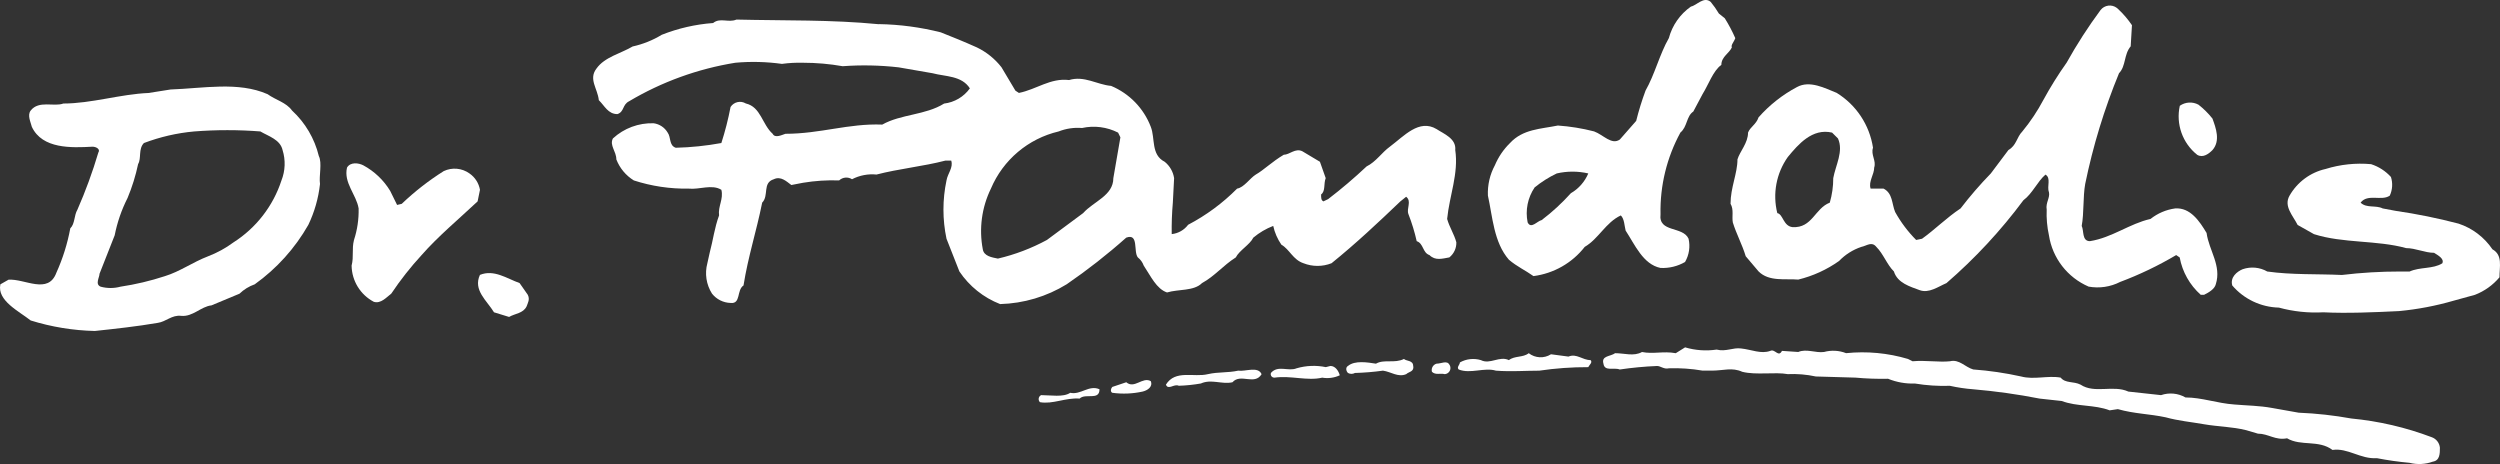 <?xml version="1.0" encoding="UTF-8" standalone="no"?>
<!-- Generator: Adobe Illustrator 15.1.0, SVG Export Plug-In . SVG Version: 6.00 Build 0)  -->

<svg
   xmlns:dc="http://purl.org/dc/elements/1.1/"
   xmlns:cc="http://creativecommons.org/ns#"
   xmlns:rdf="http://www.w3.org/1999/02/22-rdf-syntax-ns#"
   xmlns:svg="http://www.w3.org/2000/svg"
   xmlns="http://www.w3.org/2000/svg"
   xmlns:sodipodi="http://sodipodi.sourceforge.net/DTD/sodipodi-0.dtd"
   xmlns:inkscape="http://www.inkscape.org/namespaces/inkscape"
   version="1.1"
   id="Ebene_1"
   x="0px"
   y="0px"
   width="2880.083px"
   height="534.573px"
   viewBox="120.4 953.726 2880.083 534.573"
   enable-background="new 120.4 953.726 2880.083 534.573"
   xml:space="preserve"
   inkscape:version="0.91 r13725"
   sodipodi:docname="pandalis-logo.svg"><rect x="120.4" y="953.726" width="2880.083" height="534.573" fill="#333333" stroke="none"/><defs
     id="defs22" /><sodipodi:namedview
     pagecolor="#ffffff"
     bordercolor="#666666"
     borderopacity="1"
     objecttolerance="10"
     gridtolerance="10"
     guidetolerance="10"
     inkscape:pageopacity="0"
     inkscape:pageshadow="2"
     inkscape:window-width="1920"
     inkscape:window-height="1028"
     id="namedview20"
     showgrid="false"
     inkscape:zoom="0.12152428"
     inkscape:cx="1440.0415"
     inkscape:cy="267.2865"
     inkscape:window-x="-8"
     inkscape:window-y="-8"
     inkscape:window-maximized="1"
     inkscape:current-layer="Ebene_1" /><g
     id="Pandalis_Logo"
     transform="translate(120.499 324.42)"
     style="fill:#ffffff"><path
       id="Pfad_1"
       d="M2548.742,765.949c3.943,10.836,9.395,25.573,0,36.239c-4.029,4.092-10.793,9.478-17.557,5.491   c-16.949-13.447-24.744-35.383-20.082-56.51c6.35-4.462,14.672-4.955,21.502-1.272c6.004,4.69,11.43,10.079,16.158,16.052"
       style="fill:#ffffff" /><path
       id="Pfad_2"
       d="M1246.403,776.764c-9.163-0.752-18.377,0.611-26.93,3.986c-35.019,8.258-63.998,32.724-78.012,65.861   c-10.577,21.662-13.857,46.166-9.351,69.848c1.272,8.079,10.729,9.394,17.409,10.751c19.692-4.61,38.683-11.827,56.467-21.459   l41.731-30.938c12.022-13.528,34.796-20.08,34.796-40.288l8.122-46.989l-2.651-5.45c-12.835-6.53-27.54-8.404-41.603-5.301    M1012.454,657.086c24.026,0.415,47.926,3.596,71.226,9.478c13.444,5.302,26.866,10.751,41.625,17.367   c11.075,5.339,20.77,13.161,28.329,22.858l16.052,26.951l4.029,2.629c20.187-4.029,36.323-17.473,57.782-14.843   c17.536-5.344,32.295,5.343,48.389,6.722c21.068,8.777,37.611,25.817,45.76,47.138c5.279,13.422,0,32.188,16.01,40.288   c5.845,4.699,9.718,11.417,10.856,18.83l-1.463,28.266c-1.052,12.049-1.484,24.145-1.294,36.238   c7.521-0.795,14.368-4.691,18.894-10.751c20.832-10.906,39.863-24.952,56.425-41.646c8.036-1.356,14.843-12.107,21.522-16.2   c9.394-5.344,18.745-14.843,32.23-22.815c6.658,0,13.444-8.079,21.48-3.987l20.187,12.065l6.658,18.83   c-2.629,6.7,0,14.843-5.301,18.829c0,4.029,0,6.701,2.672,7.974l5.449-2.63c15.384-11.791,30.161-24.354,44.275-37.638   c10.835-5.344,17.515-16.052,26.888-22.816c16.157-12.022,33.608-32.294,53.753-20.187c8.121,5.407,22.858,10.793,21.502,24.131   c4.029,26.993-6.722,52.566-9.352,79.368c2.629,9.479,8.079,17.473,10.603,26.846c0.224,6.774-2.773,13.255-8.079,17.472   c-8.079,1.357-16.052,4.093-22.858-2.671c-8.08-2.672-6.701-13.423-14.737-16.053c-2.376-10.563-5.545-20.934-9.479-31.021   c-2.672-6.658,4.092-14.844-2.672-20.145l-6.658,5.344c-25.446,24.321-51.104,48.452-79.284,71.247   c-10.387,4.11-21.95,4.11-32.337,0c-12.087-3.986-16.115-16.095-25.445-21.354c-4.513-6.529-7.71-13.876-9.415-21.628   c-8.336,3.201-16.083,7.766-22.922,13.507c-3.986,8.121-16.137,14.695-20.187,22.773c-14.844,9.437-24.194,21.544-38.932,29.581   c-9.437,9.436-26.866,6.764-40.288,10.793c-12.108-4.029-18.767-18.83-26.846-30.938c-1.327-3.722-3.68-6.993-6.785-9.436   c-5.323-6.616,1.378-28.16-13.359-22.774c-21.705,19.313-44.602,37.245-68.554,53.69c-23.119,14.23-49.581,22.115-76.719,22.858   c-19.123-7.44-35.507-20.562-46.946-37.596l-14.844-37.702c-4.695-22.146-4.695-45.03,0-67.176   c1.336-8.036,8.079-14.843,5.429-22.816h-6.743c-25.552,6.658-53.774,9.395-79.305,16.053c-9.733-0.969-19.537,0.91-28.224,5.406   c-4.675-2.999-10.79-2.44-14.843,1.357c-13.924-0.478-27.86,0.432-41.604,2.714l-13.465,2.587   c-5.386-3.986-12.065-10.602-20.187-6.658c-13.401,4.093-5.365,18.915-13.401,26.951c-6.743,33.567-16.157,61.77-21.501,95.421   c-8.122,5.344-2.8,21.459-14.844,20.145c-8.403-0.206-16.278-4.147-21.48-10.751c-6.599-10.409-8.529-23.109-5.322-35.009   l2.672-12.065c3.986-14.843,5.407-28.224,10.814-43.003c-1.378-10.603,5.322-18.829,2.65-29.517   c-10.814-6.765-25.445,0-37.596-1.357c-21.461,0.379-42.837-2.81-63.253-9.436c-9.184-5.649-16.261-14.156-20.145-24.216   c0-9.352-8.078-16.094-3.986-24.131c12.766-11.779,29.649-18.07,47.011-17.515c6.726,0.937,12.653,4.896,16.094,10.751   c4.029,5.449,1.379,14.843,9.352,17.473c17.616-0.444,35.17-2.267,52.502-5.45c4.387-13.614,7.928-27.487,10.603-41.539   c3.818-5.873,11.607-7.656,17.6-4.029c17.346,4.029,18.787,24.216,30.916,34.924c2.63,5.407,10.603,1.314,14.695,0   c40.288,0,72.646-12.107,111.578-10.603c21.564-12.149,49.703-10.793,71.226-24.215c11.916-1.411,22.688-7.768,29.687-17.516   c-9.479-14.843-28.287-13.465-43.067-17.451l-38.974-6.765c-21.421-2.446-43.022-2.886-64.525-1.314   c-15.073-2.652-30.349-3.985-45.653-3.986c-8.122-0.217-16.249,0.223-24.3,1.314c-17.781-2.479-35.788-2.92-53.669-1.314   c-43.191,6.958-84.685,21.993-122.309,44.317c-8.078,4.029-5.449,12.108-13.528,14.844c-10.771,0-14.694-9.437-21.438-16.052   c-1.399-13.508-12.107-24.259-2.693-36.43c9.437-13.38,28.224-17.409,41.688-25.445c11.848-2.608,23.183-7.158,33.546-13.465   c18.906-7.479,38.84-12.041,59.118-13.528c8.121-6.659,17.515,0,26.908-3.987c56.425,1.357,108.864,0,163.996,5.344"
       style="fill:#ffffff" /><path
       id="Pfad_3"
       d="M300.087,780.75c-25.499-1.995-51.114-1.995-76.612,0c-19.776,1.805-39.216,6.292-57.782,13.338   c-6.68,6.892-2.693,17.558-6.68,24.216c-2.818,13.371-6.886,26.448-12.15,39.059c-6.904,13.582-11.899,28.054-14.843,43.003   l-17.473,44.359c0,4.093-5.428,12.065,1.293,14.844c7.49,2.04,15.39,2.04,22.879,0c17.336-2.603,34.423-6.652,51.082-12.108   c17.473-5.343,32.188-16.157,49.703-22.858c10.521-4.021,20.443-9.457,29.496-16.157c26.053-16.651,45.535-41.812,55.132-71.205   c4.432-11.175,4.896-23.532,1.314-35.009c-2.65-12.107-16.095-15.945-25.445-21.396 M308.081,737.747   c9.479,6.85,21.502,9.479,28.287,18.915c15.207,14.045,25.932,32.264,30.832,52.375c4.028,8.079,0,22.858,1.356,32.252   c-1.788,16.322-6.327,32.225-13.422,47.032c-15.39,27.05-36.473,50.434-61.79,68.532c-6.549,2.292-12.524,5.974-17.515,10.793   l-32.294,13.465c-12.065,1.272-21.501,13.381-34.903,12.065c-10.729-1.314-17.494,6.765-26.93,8.079   c-24.173,4.135-48.346,6.765-72.562,9.352c-25.069-0.577-49.935-4.652-73.876-12.107c-13.401-10.603-38.932-22.816-34.945-41.625   l9.415-5.344c18.745-1.314,45.717,17.516,55.132-8.079c7.376-16.312,12.752-33.456,16.009-51.061   c5.492-5.343,4.241-14.843,8.185-21.459c9.407-21.43,17.466-43.426,24.131-65.86c2.671-3.987-2.651-6.765-6.743-6.765   c-24.173,1.314-57.74,2.777-69.848-22.816c-1.336-5.449-5.471-13.465-1.336-18.829c9.415-12.065,26.866-4.029,37.574-8.079   c32.273,0,65.904-10.836,98.156-12.15l25.445-4.028c37.638-1.315,77.969-9.395,111.558,5.343"
       style="fill:#ffffff" /><path
       id="Pfad_4"
       d="M2110.511,782.065c-22.816-5.302-38.952,13.528-51.062,28.223c-13.217,18.729-17.614,42.289-12.044,64.525   c6.764,1.314,6.764,14.844,17.472,16.158c22.901,1.314,25.637-21.544,43.004-28.202c2.655-9.18,3.997-18.688,3.986-28.244   c2.671-14.844,12.107-30.896,5.449-45.675L2110.511,782.065z M2455.975,658.527l-1.441,24.131   c-8.016,9.436-5.345,22.816-13.423,30.938c-16.992,41.219-30.049,83.952-38.995,127.63c-2.671,14.843-1.272,33.609-4.028,48.389   c2.777,5.449,0,17.515,9.479,17.515c25.572-4.028,45.675-20.187,69.805-25.594c8.191-6.481,17.964-10.66,28.309-12.107   c17.515-1.314,28.267,14.843,36.281,28.266c2.714,20.081,17.451,37.638,10.603,59.097c-1.315,5.45-7.973,9.437-13.423,12.108   h-3.943c-12.632-11.241-21.152-26.374-24.216-43.003l-4.05-2.735c-20.567,12.184-42.166,22.536-64.547,30.938   c-11.176,5.724-23.921,7.623-36.281,5.407c-24.424-10.513-41.715-32.859-45.76-59.14c-2.138-9.707-3.008-19.65-2.587-29.58   c-1.398-8.037,4.029-13.381,2.587-20.145c-2.587-6.722,2.777-16.158-3.985-20.187c-9.394,8.078-14.738,21.543-25.446,29.58   c-25.973,34.94-55.687,66.938-88.614,95.42c-9.479,4.029-20.229,12.108-30.979,8.079c-10.751-4.028-25.445-8.079-29.581-21.501   c-8.121-8.079-12.107-20.187-20.187-28.266c-5.387-6.658-10.793-1.399-17.409,0c-9.704,3.264-18.477,8.82-25.572,16.2   c-14.18,10.058-30.14,17.333-47.032,21.438c-14.844-1.314-33.566,2.672-45.675-9.394l-14.843-17.515   c-3.986-13.338-10.751-25.573-14.844-38.91c-1.272-6.807,1.357-14.844-2.63-21.502c0-18.872,7.973-34.966,7.973-51.166   c2.82-9.352,12.192-18.83,12.192-30.896c2.63-6.658,9.394-9.394,12.065-17.473c12.539-14.198,27.529-26.027,44.253-34.924   c14.844-8.121,32.295,1.314,45.76,6.658c22.578,13.896,37.896,37.022,41.881,63.232c-2.777,8.121,3.986,14.843,1.358,22.815   c0,8.122-6.807,16.2-4.136,24.216h14.844c10.792,5.449,9.479,17.558,13.422,26.993c6.549,11.802,14.699,22.641,24.217,32.21   l6.764-1.399c14.843-10.603,28.243-24.216,44.402-34.924c10.823-14.093,22.456-27.545,34.839-40.289l20.271-26.993   c9.394-5.344,9.394-14.652,16.094-21.459c9.249-11.24,17.349-23.38,24.173-36.238c8.087-14.854,17.051-29.215,26.845-43.003   c11.688-20.981,24.712-41.188,38.995-60.496c4.535-5.894,12.989-6.995,18.883-2.46c0.442,0.341,0.864,0.709,1.262,1.103   c6.074,5.646,11.486,11.963,16.137,18.829"
       style="fill:#ffffff" /><path
       id="Pfad_5"
       d="M457.361,865.398l5.365-1.271c14.82-14.154,31.024-26.785,48.367-37.702   c9.651-4.571,21.024-3.532,29.686,2.714c6.382,4.407,10.729,11.19,12.065,18.83l-2.714,13.338   c-21.502,20.187-45.718,40.416-64.525,61.854c-12.765,13.861-24.434,28.692-34.903,44.359c-5.386,4.093-12.107,12.065-20.187,9.479   c-15.519-8.179-25.322-24.189-25.551-41.73c2.734-10.75,0-18.766,2.734-29.475c3.842-11.735,5.648-24.042,5.344-36.387   c-2.692-16.094-17.473-29.474-13.38-47.031c3.986-6.722,13.38-5.407,18.809-2.587c12.738,6.888,23.41,17.047,30.916,29.432   L457.361,865.398z"
       style="fill:#ffffff" /><path
       id="Pfad_6"
       d="M2754.322,833.104c2.291,7.104,1.822,14.812-1.314,21.586c-9.438,6.616-25.447-2.672-33.611,8.079   c6.764,6.658,17.473,2.629,25.447,6.658l14.842,2.777c24.459,3.55,48.699,8.47,72.605,14.737   c15.91,5.278,29.623,15.681,38.994,29.581c12.023,6.658,8.08,20.08,8.08,32.252c-7.561,9.015-17.287,15.961-28.268,20.187   l-24.215,6.658c-20.635,6.004-41.793,10.044-63.189,12.065c-28.16,1.399-60.455,2.777-87.299,1.399   c-17.221,0.953-34.484-0.872-51.125-5.407c-20.693-0.494-40.205-9.742-53.689-25.445c-2.777-9.436,5.408-16.137,12.023-18.809   c9.367-3.219,19.668-2.245,28.266,2.672c28.16,3.986,57.781,2.672,85.984,3.986c22.291-2.683,44.725-4.014,67.176-3.986h10.836   c12.064-5.449,26.887-2.672,37.639-9.436c2.631-5.407-5.344-9.437-9.479-12.108c-10.602,0-21.354-5.407-32.146-5.407   c-33.693-9.351-72.668-5.344-106.213-16.094l-18.83-10.603c-5.406-10.793-16.242-21.501-9.393-33.609   c8.93-15.704,24.064-26.92,41.688-30.895c16.918-5.234,34.695-7.107,52.332-5.514c8.781,2.819,16.666,7.902,22.859,14.737"
       style="fill:#ffffff" /><path
       id="Pfad_7"
       d="M1793.31,829.118c-9.09,4.337-17.631,9.739-25.445,16.094c-8,11.798-10.912,26.319-8.079,40.289   c3.943,8.036,10.751-1.399,16.2-2.672c12.149-9.234,23.401-19.593,33.609-30.938c8.981-5.212,16.023-13.206,20.061-22.773   c-11.949-2.765-24.374-2.765-36.324,0 M1986.908,650.343c4.59,7.327,8.637,14.981,12.107,22.9   c-1.314,4.029-5.364,8.079-3.943,10.603c-2.82,6.7-12.107,10.751-12.107,20.187c-9.479,6.765-14.844,22.816-21.586,33.566   l-10.752,20.229c-8.037,5.344-6.763,17.515-14.843,24.173c-15.699,28.823-23.594,61.249-22.901,94.063   c-2.587,21.544,25.572,13.465,32.295,28.224c2.104,9.138,0.657,18.734-4.05,26.845c-8.565,4.958-18.381,7.336-28.266,6.85   c-20.103-4.093-29.581-26.888-40.184-43.046c-1.398-5.407-1.398-13.465-5.534-17.451c-17.408,8.079-25.445,26.803-41.582,36.238   c-14.486,18.555-35.706,30.647-59.054,33.652c-9.479-6.765-18.872-10.857-28.309-18.872   c-17.515-20.145-18.787-49.704-24.174-73.877c-0.52-12.153,2.258-24.221,8.037-34.924c4.054-9.621,9.986-18.337,17.452-25.637   c14.843-16.052,34.966-16.052,55.131-20.144c14.072,0.984,28.026,3.248,41.688,6.764c10.792,3.944,20.187,16.052,29.687,9.352   l18.83-21.459c2.944-11.833,6.547-23.493,10.792-34.924c10.751-18.872,16.053-41.625,26.845-60.454   c3.931-14.731,12.943-27.598,25.446-36.323c6.658-1.315,14.843-12.15,22.772-5.344c3.477,4.232,6.631,8.719,9.437,13.422   L1986.908,650.343z"
       style="fill:#ffffff" /><path
       id="Pfad_8"
       d="M607.935,968.94c2.672,5.344,0,9.394-1.398,13.38c-3.987,8.122-13.402,8.122-20.145,12.108l-17.389-5.344   c-8.121-13.465-24.3-25.445-16.221-43.088c16.221-6.615,30.916,4.135,45.717,9.437L607.935,968.94z"
       style="fill:#ffffff" /><path
       id="Pfad_9"
       d="M1977.494,1032.023c10.751,2.778,18.766-2.586,28.202-1.271c12.107,1.271,22.901,6.658,33.65,2.777   c5.365-2.777,9.394,7.973,13.423,0l18.767,1.272c9.479-4.029,20.229,1.357,29.687,0c8.407-2.29,17.329-1.813,25.445,1.357   c23.956-2.464,48.162-0.202,71.247,6.658l5.344,2.671c14.737-1.356,30.938,1.357,43.046,0c10.751-2.671,17.409,6.723,26.802,9.437   c18.548,1.36,36.974,4.061,55.132,8.079c14.844,4.029,30.895-1.357,45.632,1.314c5.45,6.807,14.843,4.029,22.858,8.079   c16.199,10.793,37.659,0,55.131,8.015c12.107,1.4,25.446,2.778,37.639,4.093c9.332-3.223,19.602-2.248,28.16,2.672   c18.787,0,36.344,6.722,56.425,8.121c14.844,1.272,28.309,1.272,43.088,3.944l30.895,5.492c20.309,0.828,40.537,3.061,60.538,6.68   c31.711,3.017,62.875,10.262,92.664,21.544c5.24,1.832,8.938,6.54,9.479,12.065c0,6.658,0,14.843-8.121,16.094   c-8.623,3.143-17.992,3.615-26.888,1.357c-12.628-1.151-25.189-2.935-37.639-5.344c-18.766,1.314-33.503-12.107-51.061-9.479   c-16.137-12.023-36.281-3.944-52.375-13.422c-13.465,2.672-21.501-5.344-33.566-5.344l-13.465-3.986   c-16.053-4.029-32.295-4.029-48.389-6.807c-14.844-2.63-29.688-3.944-44.359-8.016c-18.767-4.029-36.281-4.029-55.132-9.437   l-9.436,1.399c-17.409-6.722-37.702-4.093-55.132-10.751l-25.445-2.777c-25.353-4.964-50.956-8.553-76.697-10.751   c-9.018-0.687-17.974-2.02-26.802-3.986c-13.483,0.449-26.979-0.432-40.289-2.63c-10.586,0.388-21.132-1.485-30.938-5.491   c-12.531,0.265-25.07-0.174-37.553-1.315l-45.675-1.314c-10.617-2.29-21.486-3.202-32.337-2.714   c-14.737-2.672-36.238,1.357-52.375-2.672c-12.023-5.407-21.501-1.357-34.923-1.357h-10.793   c-12.859-2.218-25.911-3.113-38.952-2.672c-5.45,1.357-9.479-2.672-13.422-2.672c-14.425,0.591-28.808,1.942-43.088,4.051   c-6.658-2.735-17.451,2.672-18.766-6.722c-2.714-9.33,8.078-8.122,13.422-12.065c10.793,0,21.544,3.943,30.98-1.357   c13.422,2.629,24.173-1.272,38.91,1.357l10.751-6.723c11.775,3.502,24.174,4.378,36.324,2.566"
       style="fill:#ffffff" /><path
       id="Pfad_10"
       d="M1786.673,1037.432l20.145,2.672c9.33-3.944,16.053,4.05,25.446,4.05c2.671,2.672-1.358,5.407-2.672,8.121   c-18.883-0.06-37.744,1.294-56.425,4.05c-16.159,0-32.295,1.315-49.853,0c-13.273-4.05-29.475,4.029-42.939-1.356   c-2.672-2.672,1.357-5.407,1.357-8.122c7.373-4.146,16.117-5.11,24.216-2.671c10.603,5.407,21.396-5.259,32.252,0   c6.723-5.259,16.137-2.672,22.859-7.974c7.41,5.755,17.627,6.264,25.572,1.272"
       style="fill:#ffffff" /><path
       id="Pfad_11"
       d="M1628,1050.896c1.315,6.722-5.449,6.722-8.079,9.436c-9.394,4.029-17.451-2.734-26.803-4.028   c-10.707,1.487-21.488,2.38-32.295,2.672c-2.493,1.381-5.521,1.381-8.015,0c-2.63-2.672-2.63-6.722,0-8.079   c8.015-6.7,22.815-4.071,32.252-2.629c9.352-5.45,21.544,0,32.252-5.45c2.629,2.673,10.603,1.357,10.603,8.079"
       style="fill:#ffffff" /><path
       id="Pfad_12"
       d="M1669.794,1049.539c2.064,3.322,1.043,7.689-2.279,9.753c-0.945,0.588-2.018,0.944-3.128,1.04   c-5.364-1.357-10.602,1.357-14.843-2.672c-1.113-4.056,1.254-8.25,5.301-9.394c5.534,0,12.107-4.135,14.844,1.272"
       style="fill:#ffffff" /><path
       id="Pfad_13"
       d="M1532.579,1050.896c5.492,0,9.33,5.406,10.793,10.75c-6.306,2.955-13.365,3.91-20.229,2.735   c-17.366,4.029-36.196-2.735-55.132,0c-2.234,0.095-4.123-1.64-4.218-3.874c-0.022-0.521,0.057-1.042,0.231-1.533   c8.121-9.479,20.123-1.356,29.687-5.407c10.916-3.157,22.438-3.608,33.566-1.314L1532.579,1050.896z"
       style="fill:#ffffff" /><path
       id="Pfad_14"
       d="M1453.339,1060.332c-8.121,13.38-24.258-1.357-33.609,9.352c-12.149,2.756-24.215-4.051-36.365,1.398   c-8.408,1.48-16.912,2.359-25.445,2.63c-5.45-2.63-12.15,5.449-14.844-1.272c10.814-17.558,32.252-8.079,48.389-12.107   c12.022-2.736,22.795-1.357,34.903-4.029c8.079,1.314,22.837-5.407,26.908,4.029"
       style="fill:#ffffff" /><path
       id="Pfad_15"
       d="M1325.644,1068.39c2.672,6.68-4.028,10.751-9.436,12.023c-11.46,2.526-23.277,3.001-34.903,1.399   c-2.777-1.399-1.42-5.344,0-6.743l16.095-5.407c9.394,8.079,18.787-6.68,28.223-1.272"
       style="fill:#ffffff" /><path
       id="Pfad_16"
       d="M1266.569,1077.741c0,13.528-16.158,4.071-22.922,10.751c-16.158-1.272-30.916,6.807-45.717,4.135   c-1.972-2.02-1.932-5.256,0.088-7.227c0.368-0.359,0.789-0.661,1.247-0.895c10.814,0,25.573,2.735,33.567-2.672   c12.213,2.672,21.586-9.437,33.758-4.071"
       style="fill:#ffffff" /></g></svg>